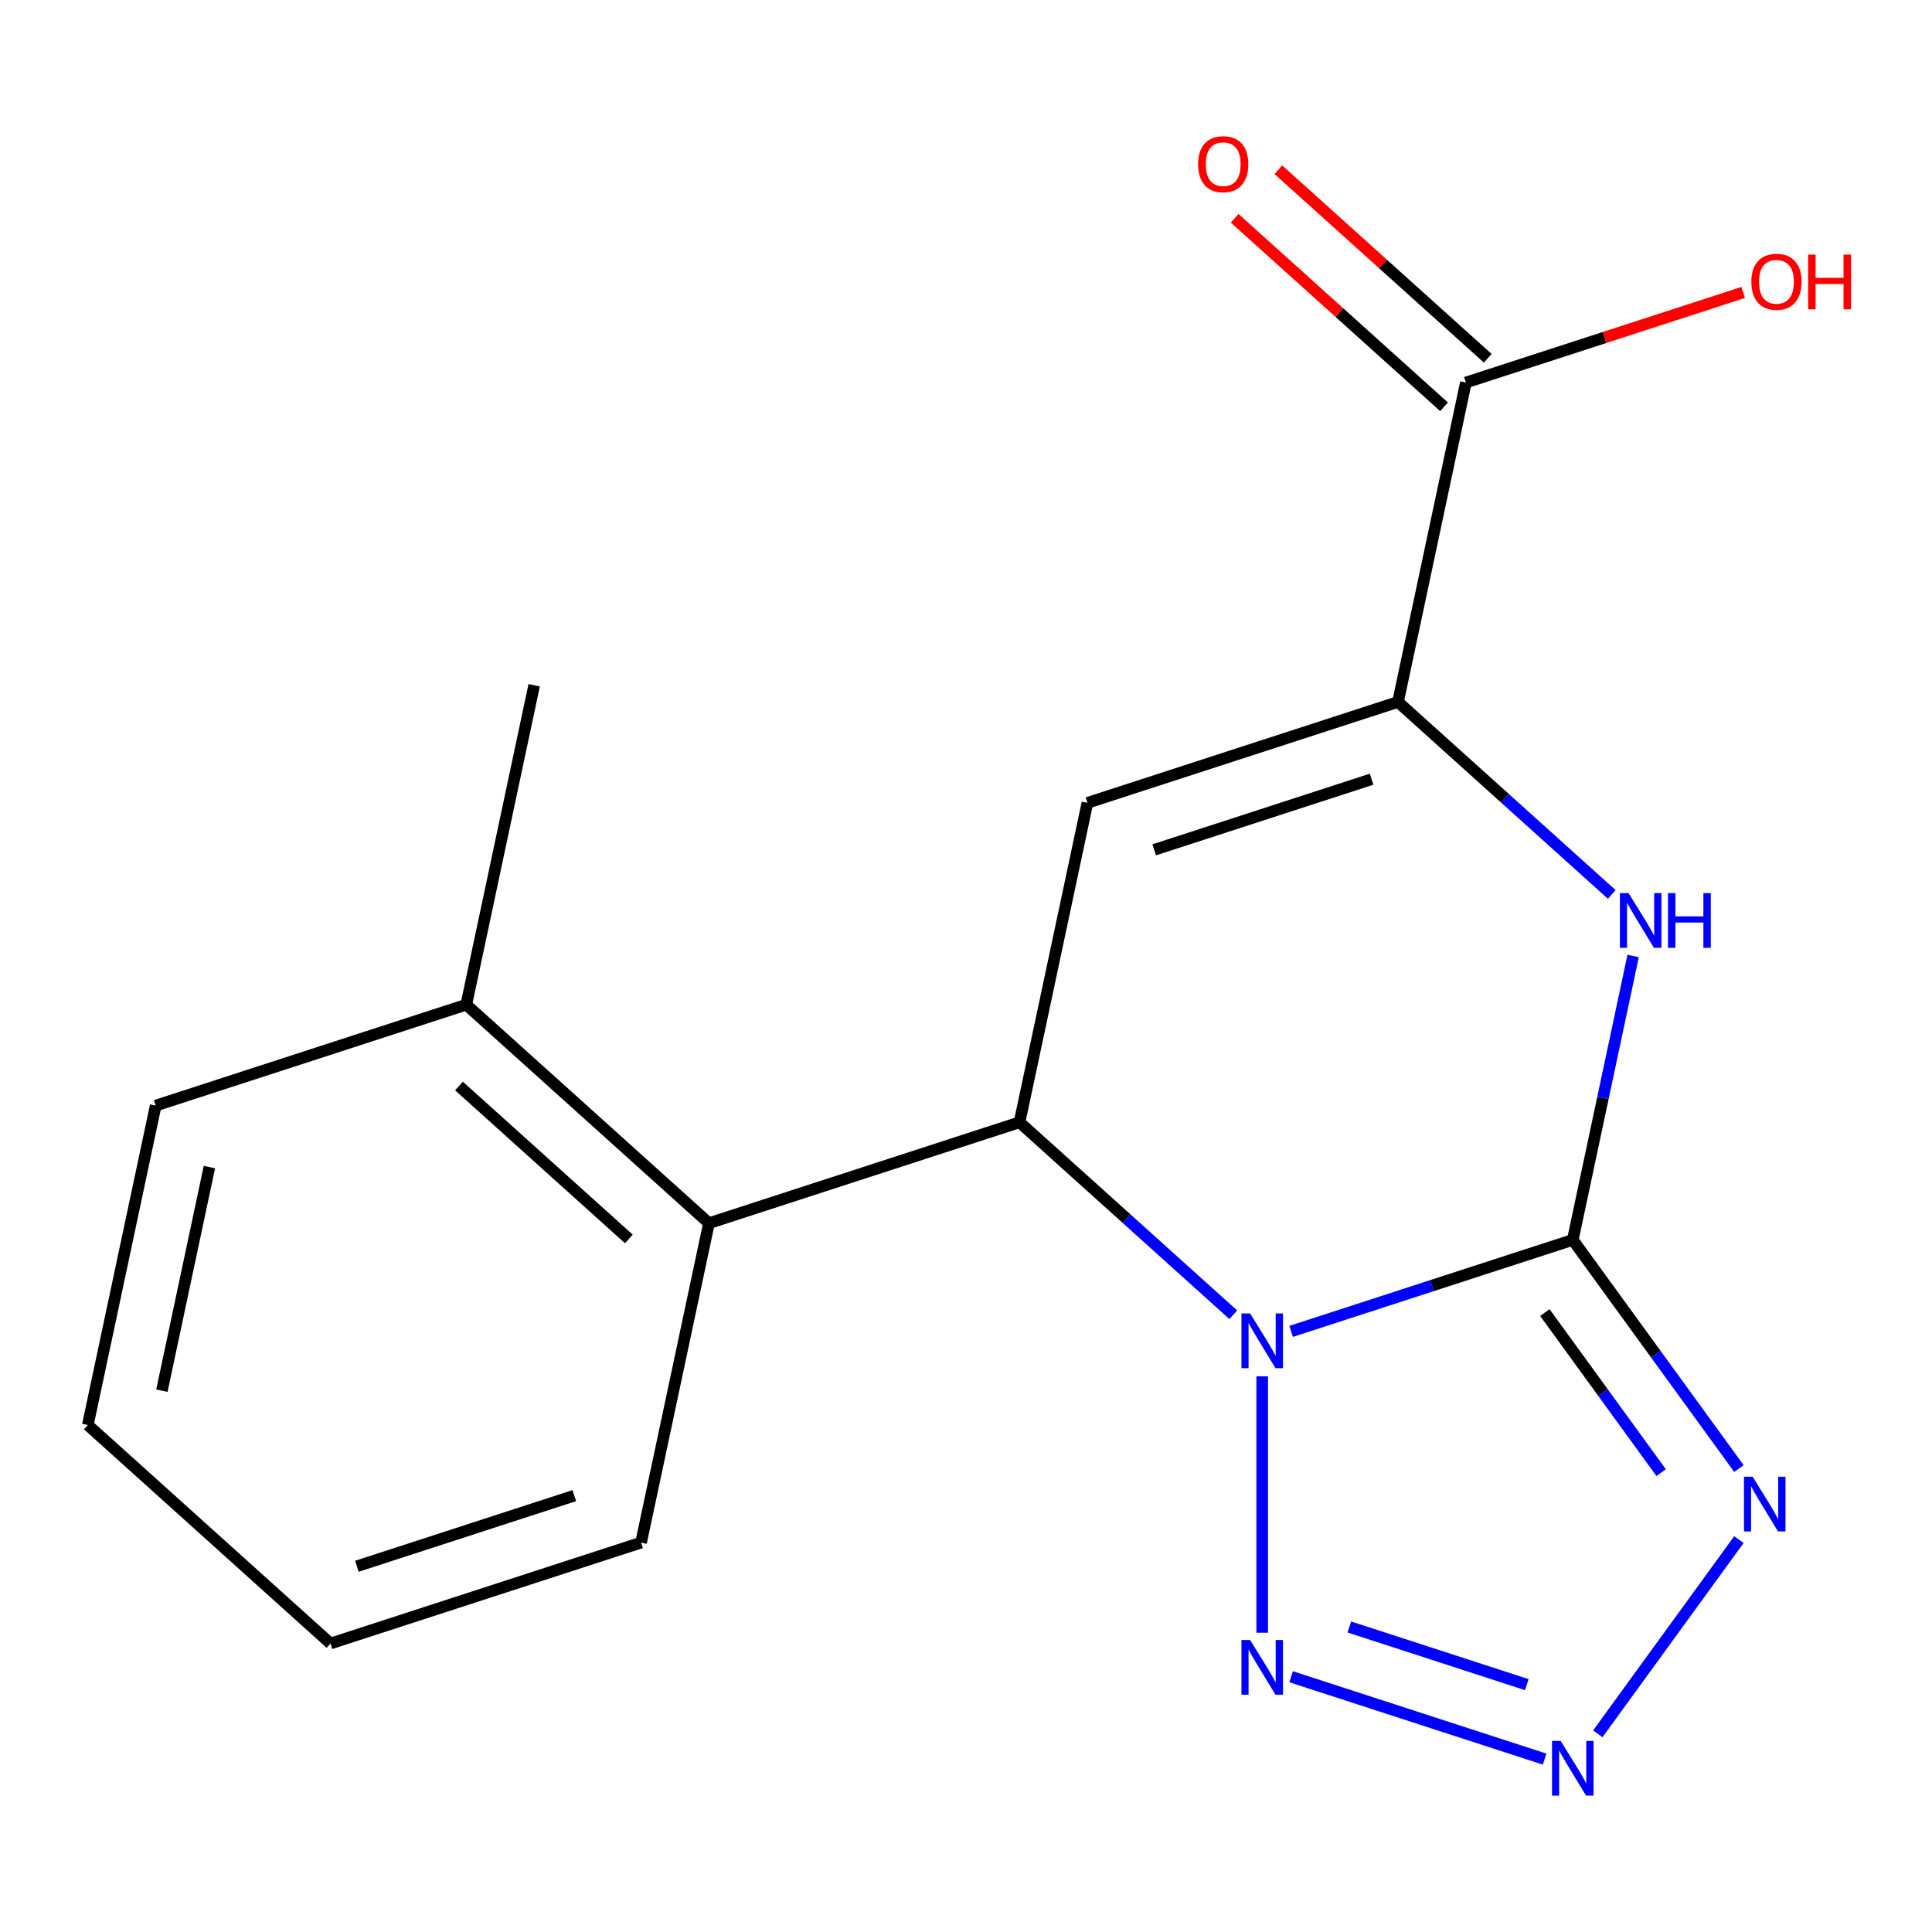 <?xml version='1.0' encoding='iso-8859-1'?>
<svg version='1.1' baseProfile='full'
              xmlns='http://www.w3.org/2000/svg'
                      xmlns:rdkit='http://www.rdkit.org/xml'
                      xmlns:xlink='http://www.w3.org/1999/xlink'
                  xml:space='preserve'
width='1000px' height='1000px' viewBox='0 0 1000 1000'>
<!-- END OF HEADER -->
<rect style='opacity:1.0;fill:#FFFFFF;stroke:none' width='1000' height='1000' x='0' y='0'> </rect>
<path class='bond-0' d='M 668.282,689.127 L 741.174,665.443' style='fill:none;fill-rule:evenodd;stroke:#0000FF;stroke-width:6px;stroke-linecap:butt;stroke-linejoin:miter;stroke-opacity:1' />
<path class='bond-0' d='M 741.174,665.443 L 814.067,641.759' style='fill:none;fill-rule:evenodd;stroke:#000000;stroke-width:6px;stroke-linecap:butt;stroke-linejoin:miter;stroke-opacity:1' />
<path class='bond-1' d='M 638.351,680.515 L 583.029,630.703' style='fill:none;fill-rule:evenodd;stroke:#0000FF;stroke-width:6px;stroke-linecap:butt;stroke-linejoin:miter;stroke-opacity:1' />
<path class='bond-1' d='M 583.029,630.703 L 527.707,580.891' style='fill:none;fill-rule:evenodd;stroke:#000000;stroke-width:6px;stroke-linecap:butt;stroke-linejoin:miter;stroke-opacity:1' />
<path class='bond-4' d='M 653.316,712.375 L 653.316,845.087' style='fill:none;fill-rule:evenodd;stroke:#0000FF;stroke-width:6px;stroke-linecap:butt;stroke-linejoin:miter;stroke-opacity:1' />
<path class='bond-2' d='M 814.067,641.759 L 857.063,700.937' style='fill:none;fill-rule:evenodd;stroke:#000000;stroke-width:6px;stroke-linecap:butt;stroke-linejoin:miter;stroke-opacity:1' />
<path class='bond-2' d='M 857.063,700.937 L 900.059,760.116' style='fill:none;fill-rule:evenodd;stroke:#0000FF;stroke-width:6px;stroke-linecap:butt;stroke-linejoin:miter;stroke-opacity:1' />
<path class='bond-2' d='M 799.617,679.382 L 829.714,720.807' style='fill:none;fill-rule:evenodd;stroke:#000000;stroke-width:6px;stroke-linecap:butt;stroke-linejoin:miter;stroke-opacity:1' />
<path class='bond-2' d='M 829.714,720.807 L 859.811,762.232' style='fill:none;fill-rule:evenodd;stroke:#0000FF;stroke-width:6px;stroke-linecap:butt;stroke-linejoin:miter;stroke-opacity:1' />
<path class='bond-5' d='M 814.067,641.759 L 829.684,568.286' style='fill:none;fill-rule:evenodd;stroke:#000000;stroke-width:6px;stroke-linecap:butt;stroke-linejoin:miter;stroke-opacity:1' />
<path class='bond-5' d='M 829.684,568.286 L 845.301,494.814' style='fill:none;fill-rule:evenodd;stroke:#0000FF;stroke-width:6px;stroke-linecap:butt;stroke-linejoin:miter;stroke-opacity:1' />
<path class='bond-3' d='M 527.707,580.891 L 562.849,415.561' style='fill:none;fill-rule:evenodd;stroke:#000000;stroke-width:6px;stroke-linecap:butt;stroke-linejoin:miter;stroke-opacity:1' />
<path class='bond-8' d='M 527.707,580.891 L 366.956,633.122' style='fill:none;fill-rule:evenodd;stroke:#000000;stroke-width:6px;stroke-linecap:butt;stroke-linejoin:miter;stroke-opacity:1' />
<path class='bond-18' d='M 900.059,796.887 L 827.012,897.427' style='fill:none;fill-rule:evenodd;stroke:#0000FF;stroke-width:6px;stroke-linecap:butt;stroke-linejoin:miter;stroke-opacity:1' />
<path class='bond-7' d='M 562.849,415.561 L 723.6,363.33' style='fill:none;fill-rule:evenodd;stroke:#000000;stroke-width:6px;stroke-linecap:butt;stroke-linejoin:miter;stroke-opacity:1' />
<path class='bond-7' d='M 597.408,439.876 L 709.934,403.315' style='fill:none;fill-rule:evenodd;stroke:#000000;stroke-width:6px;stroke-linecap:butt;stroke-linejoin:miter;stroke-opacity:1' />
<path class='bond-6' d='M 668.282,867.876 L 799.495,910.509' style='fill:none;fill-rule:evenodd;stroke:#0000FF;stroke-width:6px;stroke-linecap:butt;stroke-linejoin:miter;stroke-opacity:1' />
<path class='bond-6' d='M 698.41,842.121 L 790.259,871.964' style='fill:none;fill-rule:evenodd;stroke:#0000FF;stroke-width:6px;stroke-linecap:butt;stroke-linejoin:miter;stroke-opacity:1' />
<path class='bond-19' d='M 834.243,462.954 L 778.922,413.142' style='fill:none;fill-rule:evenodd;stroke:#0000FF;stroke-width:6px;stroke-linecap:butt;stroke-linejoin:miter;stroke-opacity:1' />
<path class='bond-19' d='M 778.922,413.142 L 723.6,363.33' style='fill:none;fill-rule:evenodd;stroke:#000000;stroke-width:6px;stroke-linecap:butt;stroke-linejoin:miter;stroke-opacity:1' />
<path class='bond-9' d='M 723.6,363.33 L 758.742,198' style='fill:none;fill-rule:evenodd;stroke:#000000;stroke-width:6px;stroke-linecap:butt;stroke-linejoin:miter;stroke-opacity:1' />
<path class='bond-11' d='M 366.956,633.122 L 241.347,520.023' style='fill:none;fill-rule:evenodd;stroke:#000000;stroke-width:6px;stroke-linecap:butt;stroke-linejoin:miter;stroke-opacity:1' />
<path class='bond-11' d='M 325.495,641.279 L 237.569,562.11' style='fill:none;fill-rule:evenodd;stroke:#000000;stroke-width:6px;stroke-linecap:butt;stroke-linejoin:miter;stroke-opacity:1' />
<path class='bond-13' d='M 366.956,633.122 L 331.814,798.452' style='fill:none;fill-rule:evenodd;stroke:#000000;stroke-width:6px;stroke-linecap:butt;stroke-linejoin:miter;stroke-opacity:1' />
<path class='bond-10' d='M 770.052,185.439 L 715.86,136.645' style='fill:none;fill-rule:evenodd;stroke:#000000;stroke-width:6px;stroke-linecap:butt;stroke-linejoin:miter;stroke-opacity:1' />
<path class='bond-10' d='M 715.86,136.645 L 661.669,87.85' style='fill:none;fill-rule:evenodd;stroke:#FF0000;stroke-width:6px;stroke-linecap:butt;stroke-linejoin:miter;stroke-opacity:1' />
<path class='bond-10' d='M 747.432,210.561 L 693.24,161.766' style='fill:none;fill-rule:evenodd;stroke:#000000;stroke-width:6px;stroke-linecap:butt;stroke-linejoin:miter;stroke-opacity:1' />
<path class='bond-10' d='M 693.24,161.766 L 639.049,112.972' style='fill:none;fill-rule:evenodd;stroke:#FF0000;stroke-width:6px;stroke-linecap:butt;stroke-linejoin:miter;stroke-opacity:1' />
<path class='bond-12' d='M 758.742,198 L 830.505,174.683' style='fill:none;fill-rule:evenodd;stroke:#000000;stroke-width:6px;stroke-linecap:butt;stroke-linejoin:miter;stroke-opacity:1' />
<path class='bond-12' d='M 830.505,174.683 L 902.267,151.366' style='fill:none;fill-rule:evenodd;stroke:#FF0000;stroke-width:6px;stroke-linecap:butt;stroke-linejoin:miter;stroke-opacity:1' />
<path class='bond-14' d='M 241.347,520.023 L 276.489,354.693' style='fill:none;fill-rule:evenodd;stroke:#000000;stroke-width:6px;stroke-linecap:butt;stroke-linejoin:miter;stroke-opacity:1' />
<path class='bond-15' d='M 241.347,520.023 L 80.597,572.254' style='fill:none;fill-rule:evenodd;stroke:#000000;stroke-width:6px;stroke-linecap:butt;stroke-linejoin:miter;stroke-opacity:1' />
<path class='bond-16' d='M 331.814,798.452 L 171.063,850.683' style='fill:none;fill-rule:evenodd;stroke:#000000;stroke-width:6px;stroke-linecap:butt;stroke-linejoin:miter;stroke-opacity:1' />
<path class='bond-16' d='M 297.255,774.136 L 184.73,810.698' style='fill:none;fill-rule:evenodd;stroke:#000000;stroke-width:6px;stroke-linecap:butt;stroke-linejoin:miter;stroke-opacity:1' />
<path class='bond-20' d='M 80.597,572.254 L 45.455,737.584' style='fill:none;fill-rule:evenodd;stroke:#000000;stroke-width:6px;stroke-linecap:butt;stroke-linejoin:miter;stroke-opacity:1' />
<path class='bond-20' d='M 108.391,604.082 L 83.792,719.813' style='fill:none;fill-rule:evenodd;stroke:#000000;stroke-width:6px;stroke-linecap:butt;stroke-linejoin:miter;stroke-opacity:1' />
<path class='bond-17' d='M 171.063,850.683 L 45.455,737.584' style='fill:none;fill-rule:evenodd;stroke:#000000;stroke-width:6px;stroke-linecap:butt;stroke-linejoin:miter;stroke-opacity:1' />
<path  class='atom-0' d='M 647.056 679.83
L 656.336 694.83
Q 657.256 696.31, 658.736 698.99
Q 660.216 701.67, 660.296 701.83
L 660.296 679.83
L 664.056 679.83
L 664.056 708.15
L 660.176 708.15
L 650.216 691.75
Q 649.056 689.83, 647.816 687.63
Q 646.616 685.43, 646.256 684.75
L 646.256 708.15
L 642.576 708.15
L 642.576 679.83
L 647.056 679.83
' fill='#0000FF'/>
<path  class='atom-3' d='M 907.156 764.341
L 916.436 779.341
Q 917.356 780.821, 918.836 783.501
Q 920.316 786.181, 920.396 786.341
L 920.396 764.341
L 924.156 764.341
L 924.156 792.661
L 920.276 792.661
L 910.316 776.261
Q 909.156 774.341, 907.916 772.141
Q 906.716 769.941, 906.356 769.261
L 906.356 792.661
L 902.676 792.661
L 902.676 764.341
L 907.156 764.341
' fill='#0000FF'/>
<path  class='atom-5' d='M 647.056 848.853
L 656.336 863.853
Q 657.256 865.333, 658.736 868.013
Q 660.216 870.693, 660.296 870.853
L 660.296 848.853
L 664.056 848.853
L 664.056 877.173
L 660.176 877.173
L 650.216 860.773
Q 649.056 858.853, 647.816 856.653
Q 646.616 854.453, 646.256 853.773
L 646.256 877.173
L 642.576 877.173
L 642.576 848.853
L 647.056 848.853
' fill='#0000FF'/>
<path  class='atom-6' d='M 842.949 462.269
L 852.229 477.269
Q 853.149 478.749, 854.629 481.429
Q 856.109 484.109, 856.189 484.269
L 856.189 462.269
L 859.949 462.269
L 859.949 490.589
L 856.069 490.589
L 846.109 474.189
Q 844.949 472.269, 843.709 470.069
Q 842.509 467.869, 842.149 467.189
L 842.149 490.589
L 838.469 490.589
L 838.469 462.269
L 842.949 462.269
' fill='#0000FF'/>
<path  class='atom-6' d='M 863.349 462.269
L 867.189 462.269
L 867.189 474.309
L 881.669 474.309
L 881.669 462.269
L 885.509 462.269
L 885.509 490.589
L 881.669 490.589
L 881.669 477.509
L 867.189 477.509
L 867.189 490.589
L 863.349 490.589
L 863.349 462.269
' fill='#0000FF'/>
<path  class='atom-7' d='M 807.807 901.084
L 817.087 916.084
Q 818.007 917.564, 819.487 920.244
Q 820.967 922.924, 821.047 923.084
L 821.047 901.084
L 824.807 901.084
L 824.807 929.404
L 820.927 929.404
L 810.967 913.004
Q 809.807 911.084, 808.567 908.884
Q 807.367 906.684, 807.007 906.004
L 807.007 929.404
L 803.327 929.404
L 803.327 901.084
L 807.807 901.084
' fill='#0000FF'/>
<path  class='atom-11' d='M 620.133 84.981
Q 620.133 78.181, 623.493 74.381
Q 626.853 70.581, 633.133 70.581
Q 639.413 70.581, 642.773 74.381
Q 646.133 78.181, 646.133 84.981
Q 646.133 91.861, 642.733 95.781
Q 639.333 99.661, 633.133 99.661
Q 626.893 99.661, 623.493 95.781
Q 620.133 91.901, 620.133 84.981
M 633.133 96.461
Q 637.453 96.461, 639.773 93.581
Q 642.133 90.661, 642.133 84.981
Q 642.133 79.421, 639.773 76.621
Q 637.453 73.781, 633.133 73.781
Q 628.813 73.781, 626.453 76.581
Q 624.133 79.381, 624.133 84.981
Q 624.133 90.701, 626.453 93.581
Q 628.813 96.461, 633.133 96.461
' fill='#FF0000'/>
<path  class='atom-13' d='M 906.493 145.849
Q 906.493 139.049, 909.853 135.249
Q 913.213 131.449, 919.493 131.449
Q 925.773 131.449, 929.133 135.249
Q 932.493 139.049, 932.493 145.849
Q 932.493 152.729, 929.093 156.649
Q 925.693 160.529, 919.493 160.529
Q 913.253 160.529, 909.853 156.649
Q 906.493 152.769, 906.493 145.849
M 919.493 157.329
Q 923.813 157.329, 926.133 154.449
Q 928.493 151.529, 928.493 145.849
Q 928.493 140.289, 926.133 137.489
Q 923.813 134.649, 919.493 134.649
Q 915.173 134.649, 912.813 137.449
Q 910.493 140.249, 910.493 145.849
Q 910.493 151.569, 912.813 154.449
Q 915.173 157.329, 919.493 157.329
' fill='#FF0000'/>
<path  class='atom-13' d='M 935.893 131.769
L 939.733 131.769
L 939.733 143.809
L 954.213 143.809
L 954.213 131.769
L 958.053 131.769
L 958.053 160.089
L 954.213 160.089
L 954.213 147.009
L 939.733 147.009
L 939.733 160.089
L 935.893 160.089
L 935.893 131.769
' fill='#FF0000'/>
</svg>
